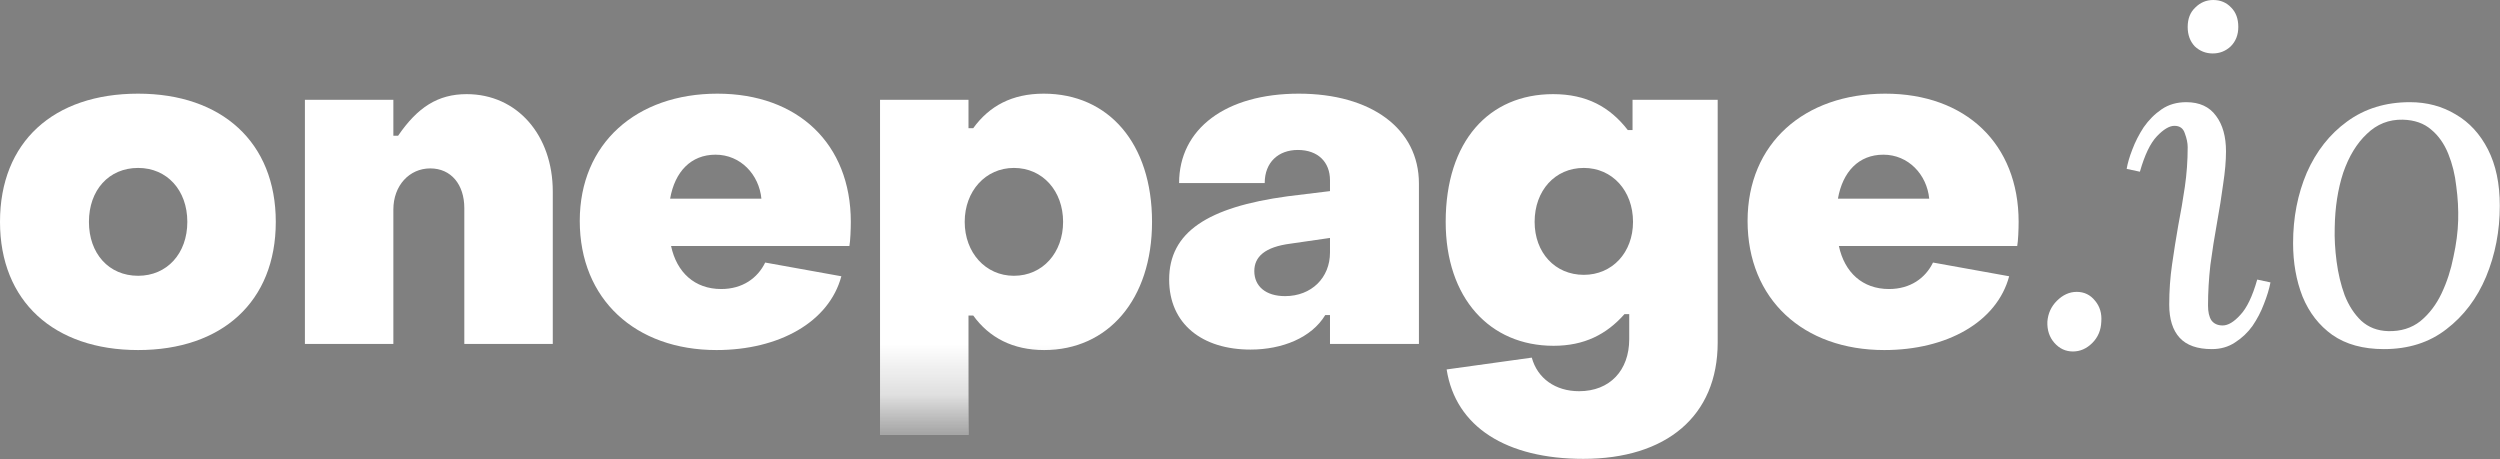 <?xml version="1.0" encoding="utf-8"?>
<svg xmlns="http://www.w3.org/2000/svg" fill="none" height="542" viewBox="0 0 2951 542" width="2951">
<rect x="0" y="0" width="2951" height="542" fill="#808080" stroke="none"/>
<path d="M2844.68 120.61C2864.78 120.61 2882.83 125.449 2898.84 135.128C2914.85 144.434 2927.5 158.208 2936.81 176.448C2946.12 194.689 2950.77 216.838 2950.77 242.895C2950.77 272.676 2945.37 300.595 2934.58 326.652C2923.78 352.338 2908.15 372.998 2887.67 388.633C2867.57 404.267 2843 412.085 2813.97 412.085C2789.4 412.085 2769.11 406.501 2753.1 395.333C2737.47 384.166 2725.74 369.089 2717.93 350.104C2710.48 331.119 2706.76 310.087 2706.76 287.007C2706.76 256.855 2712.16 229.122 2722.95 203.809C2734.12 178.496 2749.94 158.394 2770.41 143.504C2791.26 128.241 2816.01 120.61 2844.68 120.61ZM2836.3 141.27C2819.92 140.898 2805.78 146.482 2793.86 158.022C2781.95 169.189 2772.65 184.452 2765.95 203.809C2759.62 223.166 2756.27 244.757 2755.9 268.581C2755.52 281.237 2756.27 294.639 2758.13 308.784C2759.99 322.93 2763.15 336.145 2767.62 348.429C2772.46 360.714 2778.97 370.764 2787.16 378.582C2795.73 386.399 2806.34 390.494 2818.99 390.866C2833.88 391.238 2846.54 387.33 2856.96 379.14C2867.39 370.578 2875.76 359.597 2882.09 346.196C2888.42 332.795 2893.07 318.463 2896.05 303.2C2899.4 287.938 2901.26 273.606 2901.63 260.205C2902 247.176 2901.26 233.775 2899.4 220.002C2897.91 206.228 2894.75 193.386 2889.91 181.474C2885.07 169.561 2878.37 160.069 2869.8 152.996C2861.24 145.551 2850.08 141.642 2836.3 141.27Z" fill="white"/>
<path d="M2580.66 120.61C2596.3 120.61 2608.03 126.008 2615.84 136.803C2623.66 147.226 2627.57 161.186 2627.57 178.682C2627.57 189.849 2626.45 202.692 2624.22 217.21C2622.36 231.356 2619.94 246.618 2616.96 262.997C2613.98 279.376 2611.38 295.942 2609.14 312.693C2607.28 329.072 2606.35 345.079 2606.35 360.714C2606.35 368.159 2607.65 373.929 2610.26 378.023C2613.24 382.118 2617.7 384.166 2623.66 384.166C2629.99 384.166 2636.87 380.071 2644.32 371.881C2652.14 363.692 2658.84 349.732 2664.42 330.003L2680.06 333.353C2678.57 341.17 2675.96 349.732 2672.24 359.039C2668.89 367.973 2664.42 376.534 2658.84 384.724C2653.25 392.541 2646.37 399.056 2638.18 404.267C2630.36 409.479 2621.24 412.085 2610.82 412.085C2593.69 412.085 2581.04 407.618 2572.85 398.683C2564.66 389.749 2560.56 376.721 2560.56 359.597C2560.56 343.218 2561.68 327.397 2563.91 312.135C2566.15 296.5 2568.57 281.238 2571.17 266.347C2574.15 251.085 2576.76 235.823 2578.99 220.56C2581.22 205.298 2582.34 189.663 2582.34 173.656C2582.34 168.817 2581.22 163.419 2578.99 157.463C2577.13 151.507 2573.03 148.529 2566.71 148.529C2560.75 148.529 2553.86 152.624 2546.04 160.814C2538.23 169.003 2531.53 182.963 2525.94 202.692L2510.31 199.342C2511.43 192.641 2513.66 185.01 2517.01 176.448C2520.36 167.514 2524.83 158.766 2530.41 150.204C2536.37 141.642 2543.44 134.57 2551.63 128.986C2559.82 123.402 2569.5 120.61 2580.66 120.61ZM2612.49 0C2621.05 0 2628.13 2.978 2633.71 8.934C2639.29 14.518 2642.09 22.149 2642.09 31.828C2642.09 41.134 2639.11 48.765 2633.15 54.721C2627.2 60.305 2620.12 63.097 2611.93 63.097C2603.74 63.097 2596.67 60.305 2590.72 54.721C2585.13 48.765 2582.34 41.134 2582.34 31.828C2582.34 22.149 2585.32 14.518 2591.27 8.934C2597.23 2.978 2604.3 0 2612.49 0Z" fill="white"/>
<path d="M2451.34 344.521C2460.27 344.521 2467.53 348.057 2473.12 355.13C2478.7 361.83 2481.12 370.02 2480.38 379.699C2480 389.749 2476.47 398.125 2469.77 404.826C2463.07 411.526 2455.43 414.877 2446.87 414.877C2438.31 414.877 2431.05 411.526 2425.1 404.826C2419.14 398.125 2416.35 389.749 2416.72 379.699C2417.46 370.02 2421.19 361.83 2427.89 355.13C2434.96 348.057 2442.78 344.521 2451.34 344.521Z" fill="white"/>
<path d="M2224.21 413.201C2128.73 413.201 2062.84 353.455 2062.84 260.764C2062.84 169.189 2129.84 110.559 2225.33 110.559C2320.25 110.559 2382.79 169.748 2382.79 261.88C2382.79 270.256 2382.23 284.774 2381.12 290.358H2170.61C2177.31 321.627 2198.53 341.17 2229.79 341.17C2254.92 341.17 2272.79 328.328 2281.72 309.901L2371.62 326.094C2357.11 380.257 2297.92 413.201 2224.21 413.201ZM2169.49 234.52H2277.26C2274.46 206.042 2252.69 182.59 2223.09 182.59C2194.06 182.59 2175.07 202.692 2169.49 234.52Z" fill="white"/>
<path d="M1868.98 541.629C1778.52 541.629 1718.22 504.217 1707.61 436.095L1808.12 422.135C1814.82 446.704 1836.04 461.78 1863.96 461.78C1900.25 461.78 1923.14 437.212 1923.14 400.359V370.764H1917.56C1896.34 394.775 1870.1 408.176 1833.8 408.176C1758.42 408.176 1706.49 351.78 1706.49 261.88C1706.49 166.397 1757.86 111.118 1833.24 111.118C1872.89 111.118 1900.25 126.194 1921.47 153.555H1927.05V117.818H2027.56V404.267C2027.56 491.375 1966.7 541.629 1868.98 541.629ZM1869.54 324.419C1903.04 324.419 1927.61 298.175 1927.61 261.88C1927.61 225.027 1903.04 198.225 1869.54 198.225C1835.48 198.225 1811.47 225.027 1811.47 261.88C1811.47 298.175 1835.48 324.419 1869.54 324.419Z" fill="white"/>
<path d="M1476.11 412.643C1419.16 412.643 1380.07 382.49 1380.07 330.003C1380.07 274.165 1425.3 244.571 1519.67 231.728L1569.92 225.586V212.743C1569.92 191.524 1555.96 177.007 1531.95 177.007C1509.06 177.007 1492.86 191.524 1492.86 216.093H1391.8C1391.8 151.879 1447.08 110.559 1533.07 110.559C1618.5 110.559 1674.9 151.879 1674.9 216.652V405.942H1569.92V371.881H1564.34C1548.14 398.683 1513.53 412.643 1476.11 412.643ZM1516.88 349.546C1548.14 349.546 1569.92 327.769 1569.92 298.175V280.865L1523.58 287.566C1492.87 291.474 1480.58 303.2 1480.58 319.952C1480.58 337.82 1493.98 349.546 1516.88 349.546Z" fill="white"/>
<path d="M1231.99 110.559C1308.49 110.559 1359.86 169.189 1359.86 261.88C1359.86 353.455 1307.93 413.201 1232.55 413.201C1195.69 413.201 1167.78 398.683 1148.79 372.44H1143.21V513.37H1038.79V117.818H1143.21V151.321H1148.79C1167.78 125.077 1194.58 110.559 1231.99 110.559ZM1196.81 198.225C1163.31 198.225 1138.74 225.586 1138.74 261.88C1138.74 298.175 1163.31 325.536 1196.81 325.536C1230.87 325.536 1254.88 298.175 1254.88 261.88C1254.88 225.586 1230.87 198.225 1196.81 198.225Z" fill="white"/>
<path d="M1231.99 110.559C1308.49 110.559 1359.86 169.189 1359.86 261.88C1359.86 353.455 1307.93 413.201 1232.55 413.201C1195.69 413.201 1167.78 398.683 1148.79 372.44H1143.21V513.37H1038.79V117.818H1143.21V151.321H1148.79C1167.78 125.077 1194.58 110.559 1231.99 110.559ZM1196.81 198.225C1163.31 198.225 1138.74 225.586 1138.74 261.88C1138.74 298.175 1163.31 325.536 1196.81 325.536C1230.87 325.536 1254.88 298.175 1254.88 261.88C1254.88 225.586 1230.87 198.225 1196.81 198.225Z" fill="url(#paint0_linear_11644_3770)" fill-opacity="0.4"/>
<path d="M845.722 413.201C750.239 413.201 684.35 353.455 684.35 260.764C684.35 169.189 751.355 110.559 846.838 110.559C941.763 110.559 1004.3 169.748 1004.3 261.88C1004.3 270.256 1003.74 284.774 1002.63 290.358H792.117C798.818 321.627 820.036 341.17 851.306 341.17C876.433 341.17 894.301 328.328 903.235 309.901L993.134 326.094C978.616 380.257 919.428 413.201 845.722 413.201ZM791 234.52H898.768C895.976 206.042 874.199 182.59 844.605 182.59C815.569 182.59 796.584 202.692 791 234.52Z" fill="white"/>
<path d="M359.906 405.942V117.818H464.323V160.255H469.907C492.8 126.752 516.811 111.118 550.872 111.118C610.618 111.118 652.497 159.697 652.497 226.144V405.942H548.08V245.687C548.08 217.768 532.445 198.783 507.877 198.783C483.308 198.783 464.323 218.885 464.323 247.362V405.942H359.906Z" fill="white"/>
<path d="M163.047 413.201C63.655 413.201 0 355.688 0 261.88C0 167.514 63.097 110.559 163.047 110.559C261.88 110.559 325.536 168.072 325.536 261.88C325.536 356.247 261.88 413.201 163.047 413.201ZM163.047 325.536C197.108 325.536 221.119 299.292 221.119 261.88C221.119 224.469 197.108 198.225 163.047 198.225C128.427 198.225 104.975 224.469 104.975 261.88C104.975 299.292 128.427 325.536 163.047 325.536Z" fill="white"/>
<defs>
<linearGradient gradientUnits="userSpaceOnUse" id="paint0_linear_11644_3770" x1="1199.32" x2="1199.32" y1="110.559" y2="513.37">
<stop offset="0.734" stop-opacity="0"/>
<stop offset="0.884" stop-color="#0D0D0D" stop-opacity="0.33"/>
<stop offset="1" stop-color="#1C1C1C"/>
</linearGradient>
</defs>
</svg>